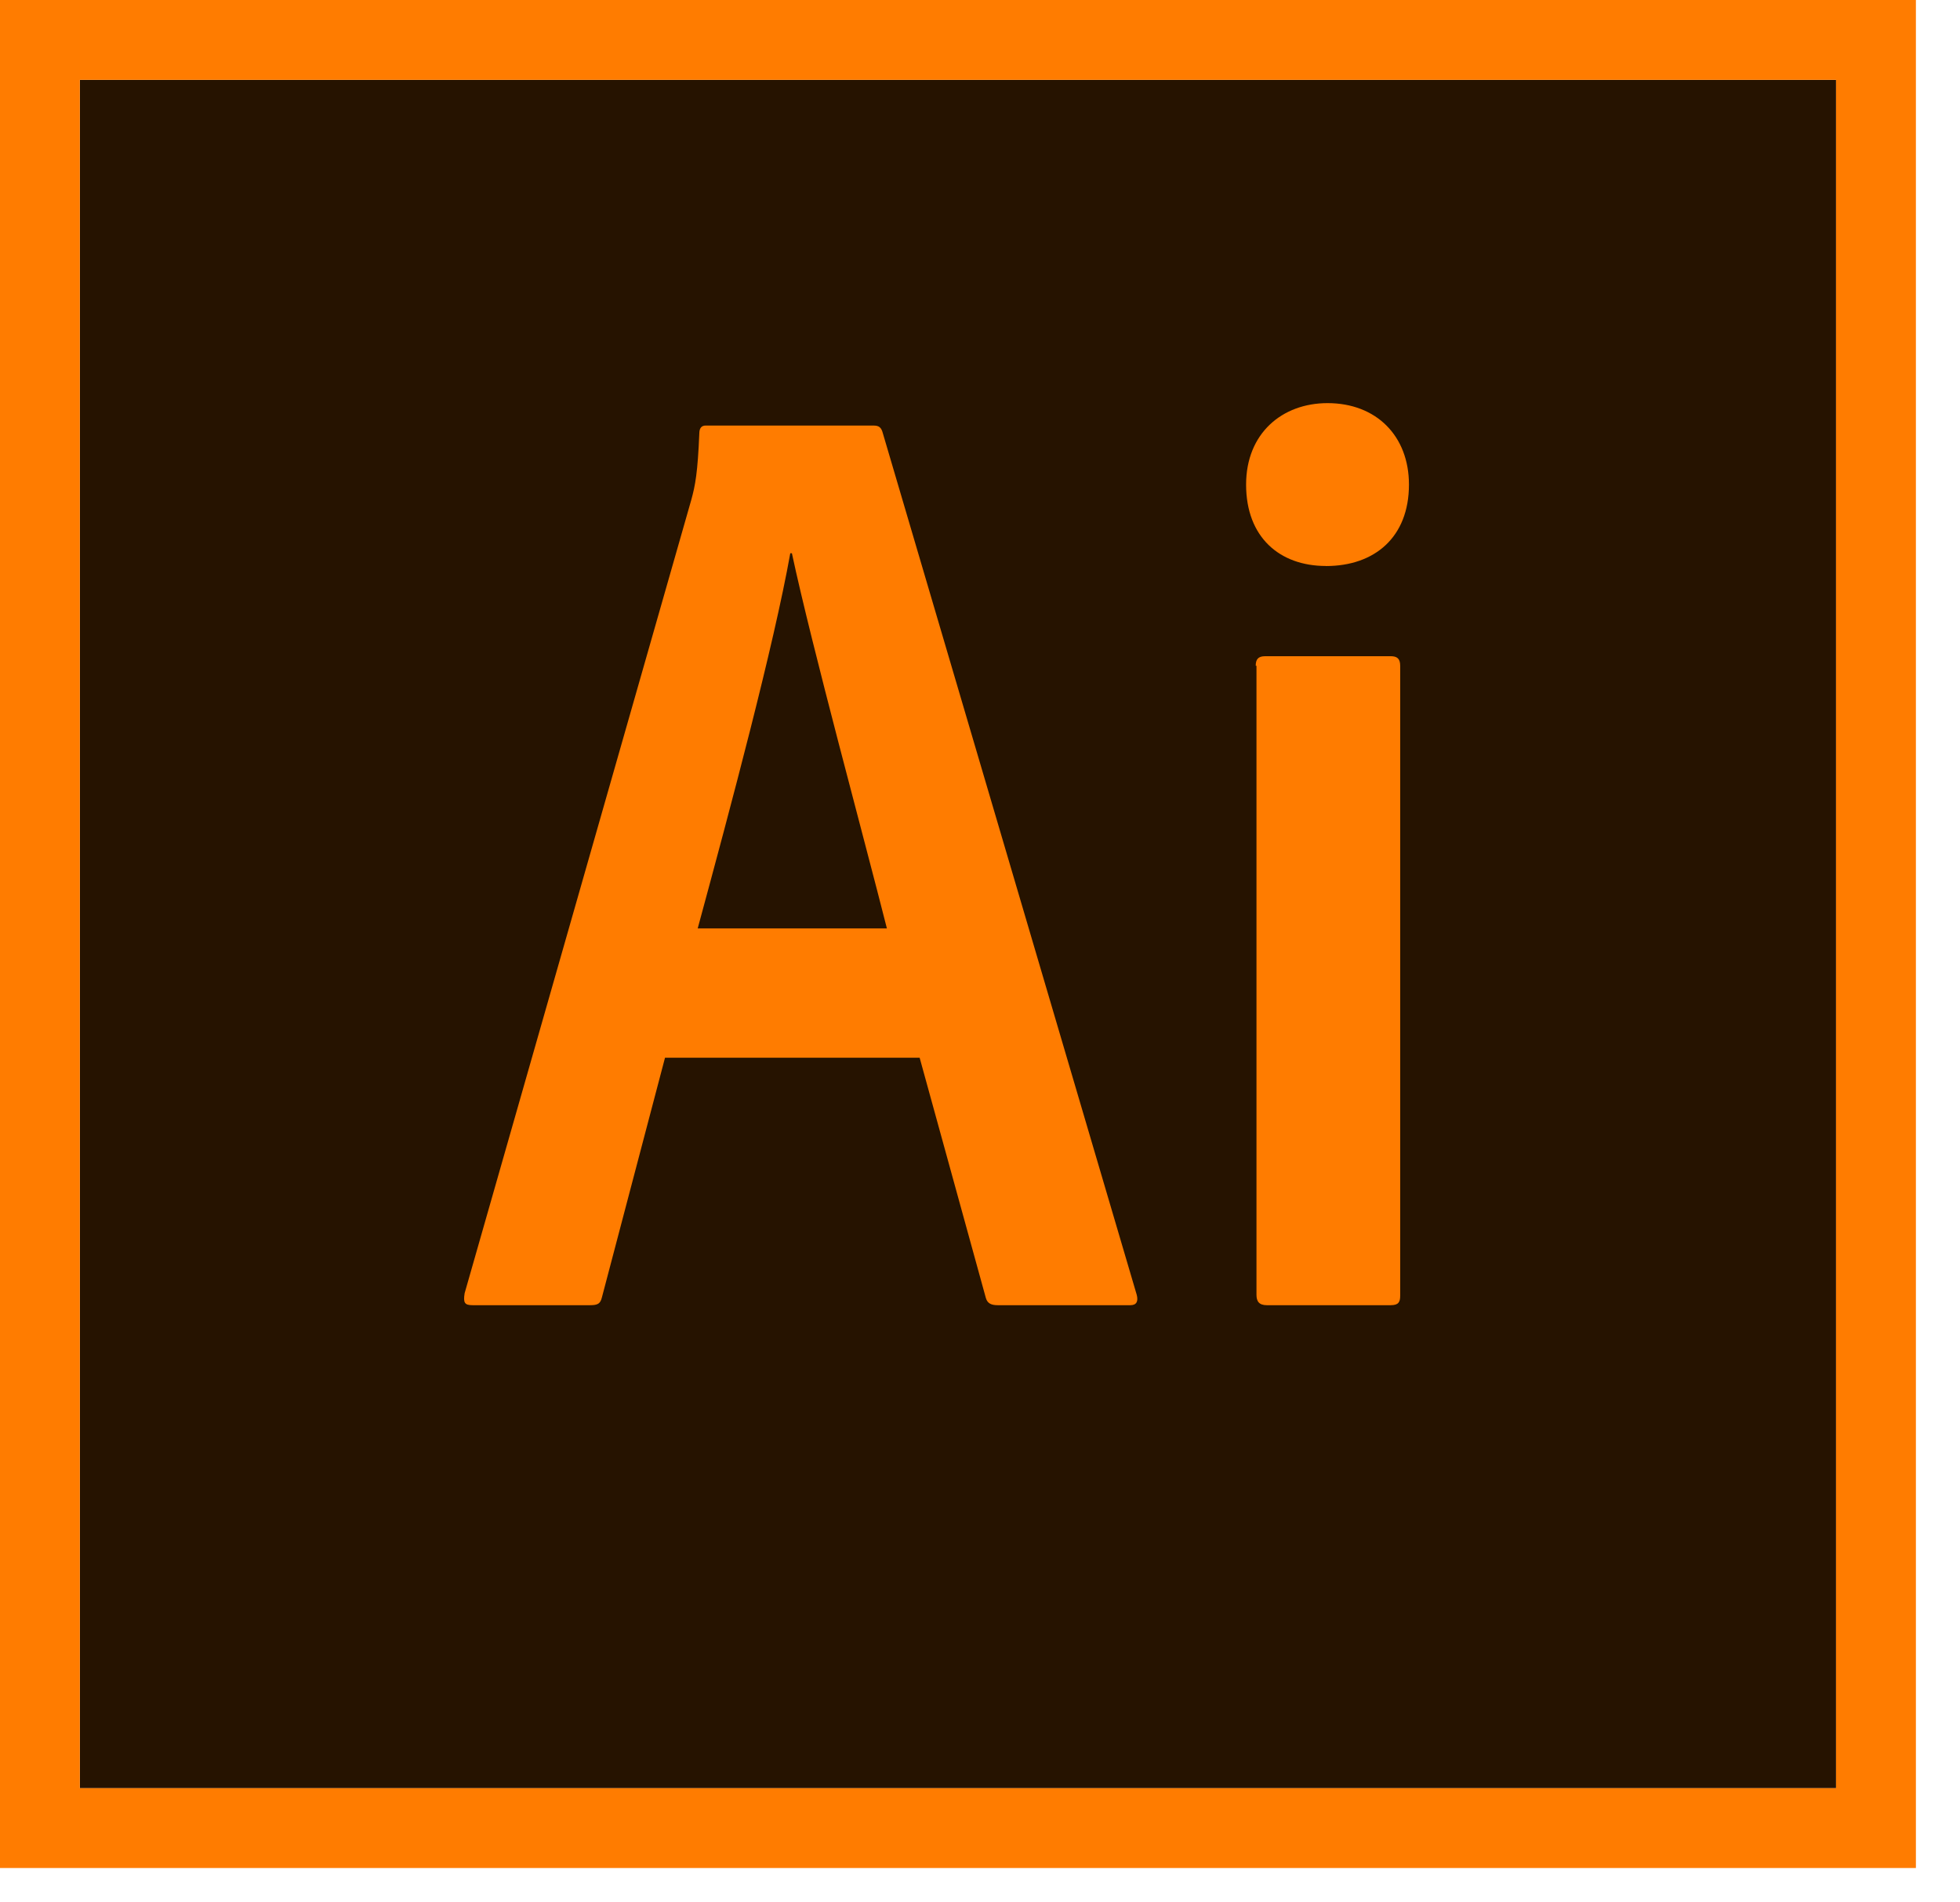 <svg xmlns="http://www.w3.org/2000/svg" width="34" height="33" viewBox="0 0 34 33"><g><g><g><path fill="#261300" d="M1.385 1.385H31.85v29.634H1.385z"/></g><g><path fill="#ff7c00" d="M1.385 1.385H31.85v29.634H1.385zM0 0v32.404h33.235V0z"/></g><g><path fill="#ff7c00" d="M21.796 11.549v10.912c0 .11.042.18.18.18h2.147c.138 0 .166-.055.166-.166V11.549c0-.125-.055-.166-.166-.166h-2.174c-.125 0-.166.055-.166.166zm1.205-1.73c.845 0 1.44-.5 1.44-1.413 0-.845-.567-1.413-1.412-1.413-.79 0-1.413.526-1.413 1.413 0 .914.582 1.412 1.385 1.412zm-10.898 6.286c.582-2.146 1.316-4.888 1.606-6.508h.028c.346 1.62 1.26 4.97 1.648 6.508zm-.568 2.243h4.418l1.149 4.169c.028.096.097.124.208.124h2.298c.111 0 .139-.07.111-.18L15.316 7.52c-.028-.11-.07-.138-.167-.138h-2.908c-.069 0-.11.041-.11.138-.028.679-.07.9-.139 1.15L8.06 22.433c-.027.167 0 .208.139.208h2.036c.138 0 .18-.028.207-.138l1.094-4.155z"/></g></g></g></svg>